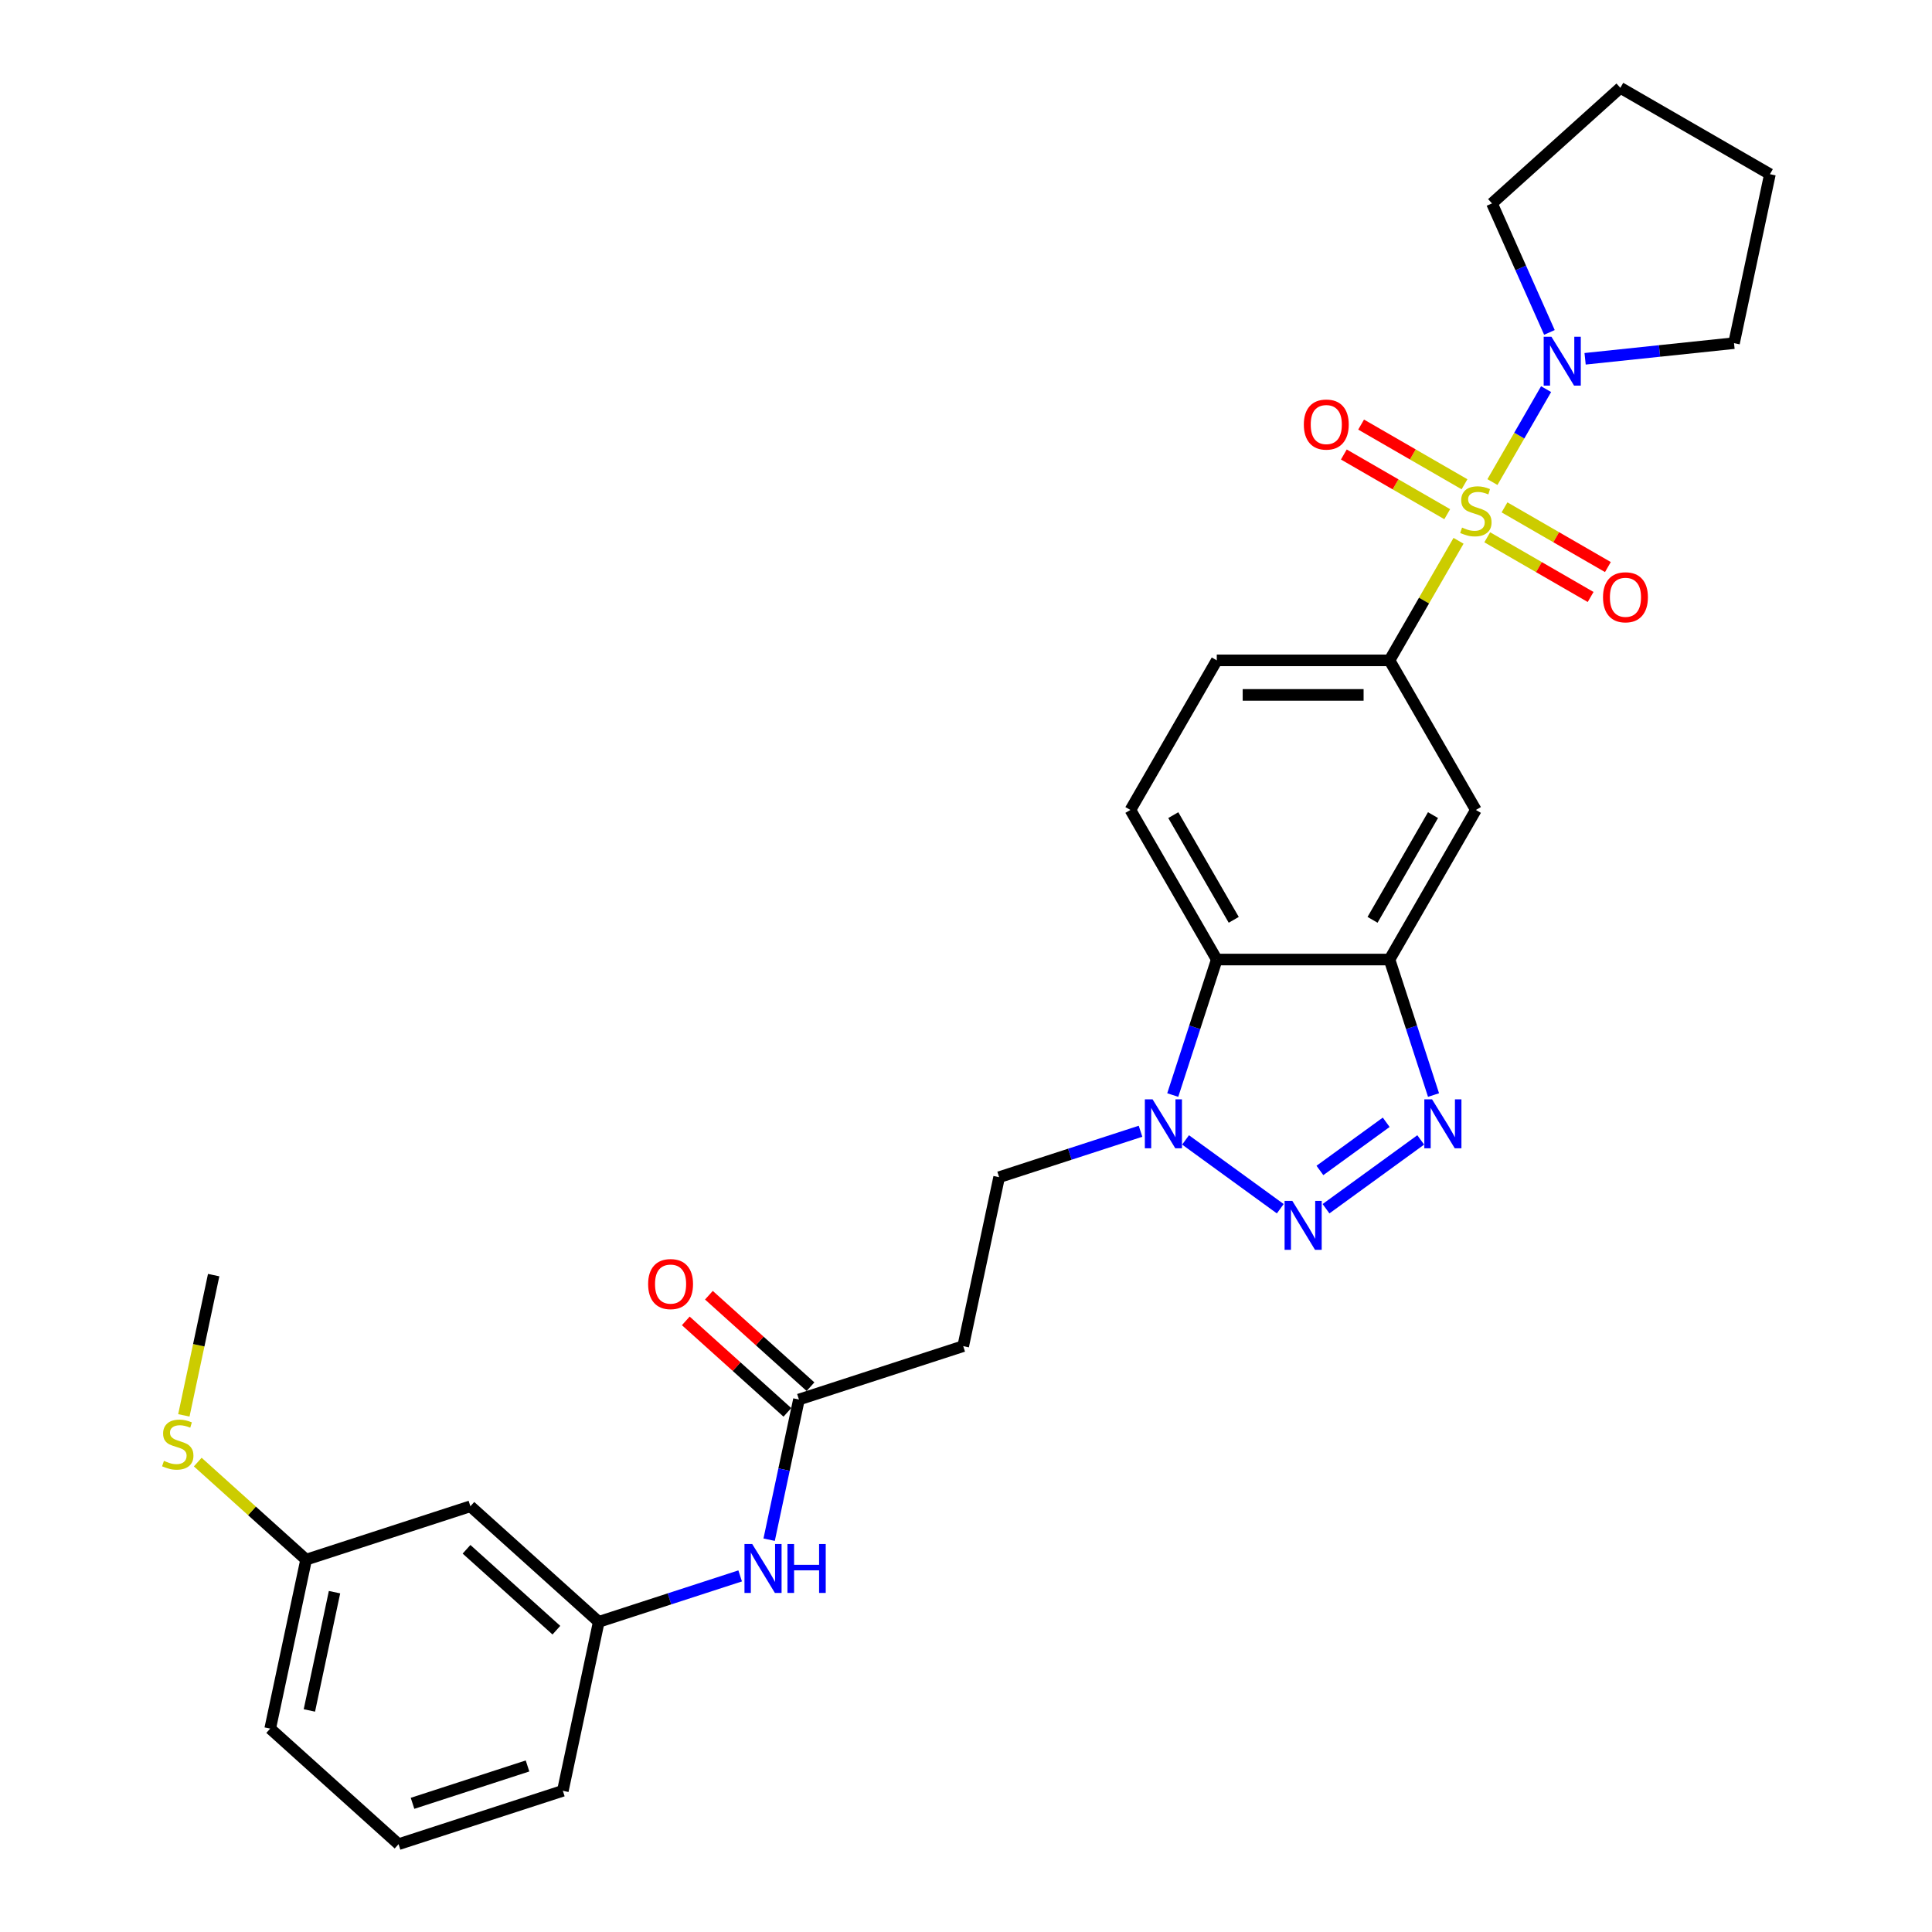 <?xml version='1.0' encoding='iso-8859-1'?>
<svg version='1.1' baseProfile='full'
              xmlns='http://www.w3.org/2000/svg'
                      xmlns:rdkit='http://www.rdkit.org/xml'
                      xmlns:xlink='http://www.w3.org/1999/xlink'
                  xml:space='preserve'
width='1000px' height='1000px' viewBox='0 0 1000 1000'>
<!-- END OF HEADER -->
<rect style='opacity:1.0;fill:#FFFFFF;stroke:none' width='1000' height='1000' x='0' y='0'> </rect>
<path class='bond-5' d='M 754.937,279.917 L 737.072,310.861' style='fill:none;fill-rule:evenodd;stroke:#CCCC00;stroke-width:6px;stroke-linecap:butt;stroke-linejoin:miter;stroke-opacity:1' />
<path class='bond-5' d='M 737.072,310.861 L 719.206,341.804' style='fill:none;fill-rule:evenodd;stroke:#000000;stroke-width:6px;stroke-linecap:butt;stroke-linejoin:miter;stroke-opacity:1' />
<path class='bond-6' d='M 772.487,249.519 L 786.373,225.469' style='fill:none;fill-rule:evenodd;stroke:#CCCC00;stroke-width:6px;stroke-linecap:butt;stroke-linejoin:miter;stroke-opacity:1' />
<path class='bond-6' d='M 786.373,225.469 L 800.258,201.418' style='fill:none;fill-rule:evenodd;stroke:#0000FF;stroke-width:6px;stroke-linecap:butt;stroke-linejoin:miter;stroke-opacity:1' />
<path class='bond-9' d='M 769.791,278.098 L 796.548,293.546' style='fill:none;fill-rule:evenodd;stroke:#CCCC00;stroke-width:6px;stroke-linecap:butt;stroke-linejoin:miter;stroke-opacity:1' />
<path class='bond-9' d='M 796.548,293.546 L 823.305,308.995' style='fill:none;fill-rule:evenodd;stroke:#FF0000;stroke-width:6px;stroke-linecap:butt;stroke-linejoin:miter;stroke-opacity:1' />
<path class='bond-9' d='M 778.731,262.613 L 805.489,278.061' style='fill:none;fill-rule:evenodd;stroke:#CCCC00;stroke-width:6px;stroke-linecap:butt;stroke-linejoin:miter;stroke-opacity:1' />
<path class='bond-9' d='M 805.489,278.061 L 832.246,293.51' style='fill:none;fill-rule:evenodd;stroke:#FF0000;stroke-width:6px;stroke-linecap:butt;stroke-linejoin:miter;stroke-opacity:1' />
<path class='bond-10' d='M 758.025,250.658 L 731.268,235.21' style='fill:none;fill-rule:evenodd;stroke:#CCCC00;stroke-width:6px;stroke-linecap:butt;stroke-linejoin:miter;stroke-opacity:1' />
<path class='bond-10' d='M 731.268,235.21 L 704.511,219.762' style='fill:none;fill-rule:evenodd;stroke:#FF0000;stroke-width:6px;stroke-linecap:butt;stroke-linejoin:miter;stroke-opacity:1' />
<path class='bond-10' d='M 749.085,266.144 L 722.328,250.695' style='fill:none;fill-rule:evenodd;stroke:#CCCC00;stroke-width:6px;stroke-linecap:butt;stroke-linejoin:miter;stroke-opacity:1' />
<path class='bond-10' d='M 722.328,250.695 L 695.571,235.247' style='fill:none;fill-rule:evenodd;stroke:#FF0000;stroke-width:6px;stroke-linecap:butt;stroke-linejoin:miter;stroke-opacity:1' />
<path class='bond-0' d='M 686.341,625.635 L 735.362,590.019' style='fill:none;fill-rule:evenodd;stroke:#0000FF;stroke-width:6px;stroke-linecap:butt;stroke-linejoin:miter;stroke-opacity:1' />
<path class='bond-0' d='M 683.184,605.827 L 717.499,580.896' style='fill:none;fill-rule:evenodd;stroke:#0000FF;stroke-width:6px;stroke-linecap:butt;stroke-linejoin:miter;stroke-opacity:1' />
<path class='bond-31' d='M 662.667,625.635 L 613.646,590.019' style='fill:none;fill-rule:evenodd;stroke:#0000FF;stroke-width:6px;stroke-linecap:butt;stroke-linejoin:miter;stroke-opacity:1' />
<path class='bond-1' d='M 741.994,566.79 L 730.6,531.724' style='fill:none;fill-rule:evenodd;stroke:#0000FF;stroke-width:6px;stroke-linecap:butt;stroke-linejoin:miter;stroke-opacity:1' />
<path class='bond-1' d='M 730.6,531.724 L 719.206,496.657' style='fill:none;fill-rule:evenodd;stroke:#000000;stroke-width:6px;stroke-linecap:butt;stroke-linejoin:miter;stroke-opacity:1' />
<path class='bond-2' d='M 719.206,496.657 L 763.908,419.231' style='fill:none;fill-rule:evenodd;stroke:#000000;stroke-width:6px;stroke-linecap:butt;stroke-linejoin:miter;stroke-opacity:1' />
<path class='bond-2' d='M 710.426,476.102 L 741.718,421.904' style='fill:none;fill-rule:evenodd;stroke:#000000;stroke-width:6px;stroke-linecap:butt;stroke-linejoin:miter;stroke-opacity:1' />
<path class='bond-30' d='M 719.206,496.657 L 629.802,496.657' style='fill:none;fill-rule:evenodd;stroke:#000000;stroke-width:6px;stroke-linecap:butt;stroke-linejoin:miter;stroke-opacity:1' />
<path class='bond-3' d='M 607.014,566.79 L 618.408,531.724' style='fill:none;fill-rule:evenodd;stroke:#0000FF;stroke-width:6px;stroke-linecap:butt;stroke-linejoin:miter;stroke-opacity:1' />
<path class='bond-3' d='M 618.408,531.724 L 629.802,496.657' style='fill:none;fill-rule:evenodd;stroke:#000000;stroke-width:6px;stroke-linecap:butt;stroke-linejoin:miter;stroke-opacity:1' />
<path class='bond-13' d='M 590.338,585.531 L 553.742,597.422' style='fill:none;fill-rule:evenodd;stroke:#0000FF;stroke-width:6px;stroke-linecap:butt;stroke-linejoin:miter;stroke-opacity:1' />
<path class='bond-13' d='M 553.742,597.422 L 517.147,609.312' style='fill:none;fill-rule:evenodd;stroke:#000000;stroke-width:6px;stroke-linecap:butt;stroke-linejoin:miter;stroke-opacity:1' />
<path class='bond-4' d='M 629.802,496.657 L 585.1,419.231' style='fill:none;fill-rule:evenodd;stroke:#000000;stroke-width:6px;stroke-linecap:butt;stroke-linejoin:miter;stroke-opacity:1' />
<path class='bond-4' d='M 638.582,476.102 L 607.291,421.904' style='fill:none;fill-rule:evenodd;stroke:#000000;stroke-width:6px;stroke-linecap:butt;stroke-linejoin:miter;stroke-opacity:1' />
<path class='bond-7' d='M 719.206,341.804 L 763.908,419.231' style='fill:none;fill-rule:evenodd;stroke:#000000;stroke-width:6px;stroke-linecap:butt;stroke-linejoin:miter;stroke-opacity:1' />
<path class='bond-15' d='M 719.206,341.804 L 629.802,341.804' style='fill:none;fill-rule:evenodd;stroke:#000000;stroke-width:6px;stroke-linecap:butt;stroke-linejoin:miter;stroke-opacity:1' />
<path class='bond-15' d='M 705.796,359.685 L 643.213,359.685' style='fill:none;fill-rule:evenodd;stroke:#000000;stroke-width:6px;stroke-linecap:butt;stroke-linejoin:miter;stroke-opacity:1' />
<path class='bond-21' d='M 801.979,172.057 L 787.113,138.667' style='fill:none;fill-rule:evenodd;stroke:#0000FF;stroke-width:6px;stroke-linecap:butt;stroke-linejoin:miter;stroke-opacity:1' />
<path class='bond-21' d='M 787.113,138.667 L 772.246,105.278' style='fill:none;fill-rule:evenodd;stroke:#000000;stroke-width:6px;stroke-linecap:butt;stroke-linejoin:miter;stroke-opacity:1' />
<path class='bond-22' d='M 820.447,185.708 L 858.986,181.657' style='fill:none;fill-rule:evenodd;stroke:#0000FF;stroke-width:6px;stroke-linecap:butt;stroke-linejoin:miter;stroke-opacity:1' />
<path class='bond-22' d='M 858.986,181.657 L 897.525,177.607' style='fill:none;fill-rule:evenodd;stroke:#000000;stroke-width:6px;stroke-linecap:butt;stroke-linejoin:miter;stroke-opacity:1' />
<path class='bond-8' d='M 413.53,724.39 L 498.558,696.763' style='fill:none;fill-rule:evenodd;stroke:#000000;stroke-width:6px;stroke-linecap:butt;stroke-linejoin:miter;stroke-opacity:1' />
<path class='bond-14' d='M 413.53,724.39 L 405.819,760.668' style='fill:none;fill-rule:evenodd;stroke:#000000;stroke-width:6px;stroke-linecap:butt;stroke-linejoin:miter;stroke-opacity:1' />
<path class='bond-14' d='M 405.819,760.668 L 398.108,796.946' style='fill:none;fill-rule:evenodd;stroke:#0000FF;stroke-width:6px;stroke-linecap:butt;stroke-linejoin:miter;stroke-opacity:1' />
<path class='bond-18' d='M 419.512,717.746 L 393.221,694.073' style='fill:none;fill-rule:evenodd;stroke:#000000;stroke-width:6px;stroke-linecap:butt;stroke-linejoin:miter;stroke-opacity:1' />
<path class='bond-18' d='M 393.221,694.073 L 366.93,670.401' style='fill:none;fill-rule:evenodd;stroke:#FF0000;stroke-width:6px;stroke-linecap:butt;stroke-linejoin:miter;stroke-opacity:1' />
<path class='bond-18' d='M 407.548,731.034 L 381.257,707.361' style='fill:none;fill-rule:evenodd;stroke:#000000;stroke-width:6px;stroke-linecap:butt;stroke-linejoin:miter;stroke-opacity:1' />
<path class='bond-18' d='M 381.257,707.361 L 354.965,683.689' style='fill:none;fill-rule:evenodd;stroke:#FF0000;stroke-width:6px;stroke-linecap:butt;stroke-linejoin:miter;stroke-opacity:1' />
<path class='bond-11' d='M 585.1,419.231 L 629.802,341.804' style='fill:none;fill-rule:evenodd;stroke:#000000;stroke-width:6px;stroke-linecap:butt;stroke-linejoin:miter;stroke-opacity:1' />
<path class='bond-12' d='M 498.558,696.763 L 517.147,609.312' style='fill:none;fill-rule:evenodd;stroke:#000000;stroke-width:6px;stroke-linecap:butt;stroke-linejoin:miter;stroke-opacity:1' />
<path class='bond-16' d='M 383.105,815.687 L 346.509,827.577' style='fill:none;fill-rule:evenodd;stroke:#0000FF;stroke-width:6px;stroke-linecap:butt;stroke-linejoin:miter;stroke-opacity:1' />
<path class='bond-16' d='M 346.509,827.577 L 309.914,839.468' style='fill:none;fill-rule:evenodd;stroke:#000000;stroke-width:6px;stroke-linecap:butt;stroke-linejoin:miter;stroke-opacity:1' />
<path class='bond-17' d='M 309.914,839.468 L 243.474,779.645' style='fill:none;fill-rule:evenodd;stroke:#000000;stroke-width:6px;stroke-linecap:butt;stroke-linejoin:miter;stroke-opacity:1' />
<path class='bond-17' d='M 287.983,843.782 L 241.475,801.906' style='fill:none;fill-rule:evenodd;stroke:#000000;stroke-width:6px;stroke-linecap:butt;stroke-linejoin:miter;stroke-opacity:1' />
<path class='bond-24' d='M 309.914,839.468 L 291.326,926.918' style='fill:none;fill-rule:evenodd;stroke:#000000;stroke-width:6px;stroke-linecap:butt;stroke-linejoin:miter;stroke-opacity:1' />
<path class='bond-19' d='M 243.474,779.645 L 158.445,807.272' style='fill:none;fill-rule:evenodd;stroke:#000000;stroke-width:6px;stroke-linecap:butt;stroke-linejoin:miter;stroke-opacity:1' />
<path class='bond-20' d='M 158.445,807.272 L 130.402,782.022' style='fill:none;fill-rule:evenodd;stroke:#000000;stroke-width:6px;stroke-linecap:butt;stroke-linejoin:miter;stroke-opacity:1' />
<path class='bond-20' d='M 130.402,782.022 L 102.358,756.771' style='fill:none;fill-rule:evenodd;stroke:#CCCC00;stroke-width:6px;stroke-linecap:butt;stroke-linejoin:miter;stroke-opacity:1' />
<path class='bond-32' d='M 158.445,807.272 L 139.857,894.722' style='fill:none;fill-rule:evenodd;stroke:#000000;stroke-width:6px;stroke-linecap:butt;stroke-linejoin:miter;stroke-opacity:1' />
<path class='bond-32' d='M 173.147,824.107 L 160.135,885.323' style='fill:none;fill-rule:evenodd;stroke:#000000;stroke-width:6px;stroke-linecap:butt;stroke-linejoin:miter;stroke-opacity:1' />
<path class='bond-26' d='M 95.164,732.59 L 102.878,696.295' style='fill:none;fill-rule:evenodd;stroke:#CCCC00;stroke-width:6px;stroke-linecap:butt;stroke-linejoin:miter;stroke-opacity:1' />
<path class='bond-26' d='M 102.878,696.295 L 110.593,659.999' style='fill:none;fill-rule:evenodd;stroke:#000000;stroke-width:6px;stroke-linecap:butt;stroke-linejoin:miter;stroke-opacity:1' />
<path class='bond-27' d='M 772.246,105.278 L 838.687,45.455' style='fill:none;fill-rule:evenodd;stroke:#000000;stroke-width:6px;stroke-linecap:butt;stroke-linejoin:miter;stroke-opacity:1' />
<path class='bond-28' d='M 897.525,177.607 L 916.113,90.157' style='fill:none;fill-rule:evenodd;stroke:#000000;stroke-width:6px;stroke-linecap:butt;stroke-linejoin:miter;stroke-opacity:1' />
<path class='bond-23' d='M 206.297,954.545 L 291.326,926.918' style='fill:none;fill-rule:evenodd;stroke:#000000;stroke-width:6px;stroke-linecap:butt;stroke-linejoin:miter;stroke-opacity:1' />
<path class='bond-23' d='M 213.526,933.396 L 273.046,914.057' style='fill:none;fill-rule:evenodd;stroke:#000000;stroke-width:6px;stroke-linecap:butt;stroke-linejoin:miter;stroke-opacity:1' />
<path class='bond-25' d='M 206.297,954.545 L 139.857,894.722' style='fill:none;fill-rule:evenodd;stroke:#000000;stroke-width:6px;stroke-linecap:butt;stroke-linejoin:miter;stroke-opacity:1' />
<path class='bond-29' d='M 838.687,45.455 L 916.113,90.157' style='fill:none;fill-rule:evenodd;stroke:#000000;stroke-width:6px;stroke-linecap:butt;stroke-linejoin:miter;stroke-opacity:1' />
<path  class='atom-0' d='M 756.756 273.068
Q 757.042 273.176, 758.222 273.676
Q 759.402 274.177, 760.69 274.499
Q 762.013 274.785, 763.3 274.785
Q 765.696 274.785, 767.091 273.641
Q 768.486 272.46, 768.486 270.422
Q 768.486 269.027, 767.771 268.169
Q 767.091 267.311, 766.018 266.846
Q 764.945 266.381, 763.157 265.845
Q 760.904 265.165, 759.545 264.521
Q 758.222 263.878, 757.257 262.519
Q 756.327 261.16, 756.327 258.871
Q 756.327 255.688, 758.472 253.721
Q 760.654 251.754, 764.945 251.754
Q 767.878 251.754, 771.204 253.149
L 770.381 255.903
Q 767.341 254.651, 765.053 254.651
Q 762.585 254.651, 761.226 255.688
Q 759.867 256.69, 759.903 258.442
Q 759.903 259.801, 760.582 260.623
Q 761.298 261.446, 762.299 261.911
Q 763.336 262.376, 765.053 262.912
Q 767.341 263.627, 768.7 264.343
Q 770.059 265.058, 771.025 266.524
Q 772.026 267.954, 772.026 270.422
Q 772.026 273.927, 769.666 275.822
Q 767.341 277.682, 763.443 277.682
Q 761.19 277.682, 759.474 277.181
Q 757.793 276.716, 755.79 275.894
L 756.756 273.068
' fill='#CCCC00'/>
<path  class='atom-1' d='M 668.908 621.576
L 677.204 634.986
Q 678.027 636.31, 679.35 638.706
Q 680.673 641.102, 680.745 641.245
L 680.745 621.576
L 684.106 621.576
L 684.106 646.895
L 680.637 646.895
L 671.733 632.233
Q 670.696 630.516, 669.587 628.549
Q 668.514 626.582, 668.192 625.974
L 668.192 646.895
L 664.902 646.895
L 664.902 621.576
L 668.908 621.576
' fill='#0000FF'/>
<path  class='atom-2' d='M 741.237 569.025
L 749.534 582.436
Q 750.356 583.759, 751.679 586.155
Q 753.002 588.551, 753.074 588.694
L 753.074 569.025
L 756.436 569.025
L 756.436 594.345
L 752.967 594.345
L 744.062 579.682
Q 743.025 577.966, 741.916 575.999
Q 740.844 574.032, 740.522 573.424
L 740.522 594.345
L 737.232 594.345
L 737.232 569.025
L 741.237 569.025
' fill='#0000FF'/>
<path  class='atom-4' d='M 596.578 569.025
L 604.875 582.436
Q 605.697 583.759, 607.021 586.155
Q 608.344 588.551, 608.415 588.694
L 608.415 569.025
L 611.777 569.025
L 611.777 594.345
L 608.308 594.345
L 599.403 579.682
Q 598.366 577.966, 597.258 575.999
Q 596.185 574.032, 595.863 573.424
L 595.863 594.345
L 592.573 594.345
L 592.573 569.025
L 596.578 569.025
' fill='#0000FF'/>
<path  class='atom-7' d='M 803.014 174.293
L 811.31 187.703
Q 812.133 189.026, 813.456 191.422
Q 814.779 193.818, 814.851 193.961
L 814.851 174.293
L 818.212 174.293
L 818.212 199.612
L 814.743 199.612
L 805.839 184.949
Q 804.802 183.233, 803.693 181.266
Q 802.62 179.299, 802.298 178.691
L 802.298 199.612
L 799.008 199.612
L 799.008 174.293
L 803.014 174.293
' fill='#0000FF'/>
<path  class='atom-10' d='M 829.712 309.152
Q 829.712 303.072, 832.716 299.675
Q 835.72 296.278, 841.334 296.278
Q 846.949 296.278, 849.953 299.675
Q 852.957 303.072, 852.957 309.152
Q 852.957 315.303, 849.917 318.807
Q 846.877 322.276, 841.334 322.276
Q 835.756 322.276, 832.716 318.807
Q 829.712 315.339, 829.712 309.152
M 841.334 319.415
Q 845.197 319.415, 847.271 316.841
Q 849.381 314.23, 849.381 309.152
Q 849.381 304.181, 847.271 301.678
Q 845.197 299.139, 841.334 299.139
Q 837.472 299.139, 835.362 301.642
Q 833.288 304.145, 833.288 309.152
Q 833.288 314.266, 835.362 316.841
Q 837.472 319.415, 841.334 319.415
' fill='#FF0000'/>
<path  class='atom-11' d='M 674.86 219.748
Q 674.86 213.668, 677.864 210.271
Q 680.868 206.874, 686.482 206.874
Q 692.097 206.874, 695.101 210.271
Q 698.105 213.668, 698.105 219.748
Q 698.105 225.899, 695.065 229.403
Q 692.025 232.872, 686.482 232.872
Q 680.903 232.872, 677.864 229.403
Q 674.86 225.935, 674.86 219.748
M 686.482 230.011
Q 690.344 230.011, 692.419 227.437
Q 694.528 224.826, 694.528 219.748
Q 694.528 214.777, 692.419 212.274
Q 690.344 209.735, 686.482 209.735
Q 682.62 209.735, 680.51 212.238
Q 678.436 214.741, 678.436 219.748
Q 678.436 224.862, 680.51 227.437
Q 682.62 230.011, 686.482 230.011
' fill='#FF0000'/>
<path  class='atom-15' d='M 389.345 799.181
L 397.642 812.591
Q 398.465 813.915, 399.788 816.311
Q 401.111 818.707, 401.182 818.85
L 401.182 799.181
L 404.544 799.181
L 404.544 824.5
L 401.075 824.5
L 392.171 809.838
Q 391.133 808.121, 390.025 806.154
Q 388.952 804.187, 388.63 803.579
L 388.63 824.5
L 385.34 824.5
L 385.34 799.181
L 389.345 799.181
' fill='#0000FF'/>
<path  class='atom-15' d='M 407.584 799.181
L 411.017 799.181
L 411.017 809.945
L 423.963 809.945
L 423.963 799.181
L 427.396 799.181
L 427.396 824.5
L 423.963 824.5
L 423.963 812.806
L 411.017 812.806
L 411.017 824.5
L 407.584 824.5
L 407.584 799.181
' fill='#0000FF'/>
<path  class='atom-19' d='M 335.468 664.639
Q 335.468 658.559, 338.471 655.162
Q 341.475 651.764, 347.09 651.764
Q 352.705 651.764, 355.709 655.162
Q 358.713 658.559, 358.713 664.639
Q 358.713 670.79, 355.673 674.294
Q 352.633 677.763, 347.09 677.763
Q 341.511 677.763, 338.471 674.294
Q 335.468 670.825, 335.468 664.639
M 347.09 674.902
Q 350.952 674.902, 353.026 672.327
Q 355.136 669.717, 355.136 664.639
Q 355.136 659.668, 353.026 657.164
Q 350.952 654.625, 347.09 654.625
Q 343.228 654.625, 341.118 657.129
Q 339.044 659.632, 339.044 664.639
Q 339.044 669.753, 341.118 672.327
Q 343.228 674.902, 347.09 674.902
' fill='#FF0000'/>
<path  class='atom-21' d='M 84.853 756.139
Q 85.139 756.247, 86.319 756.747
Q 87.499 757.248, 88.787 757.57
Q 90.11 757.856, 91.397 757.856
Q 93.793 757.856, 95.188 756.711
Q 96.583 755.531, 96.583 753.493
Q 96.583 752.098, 95.868 751.24
Q 95.188 750.382, 94.115 749.917
Q 93.042 749.452, 91.254 748.915
Q 89.001 748.236, 87.642 747.592
Q 86.319 746.949, 85.354 745.59
Q 84.424 744.231, 84.424 741.942
Q 84.424 738.759, 86.57 736.792
Q 88.751 734.825, 93.042 734.825
Q 95.975 734.825, 99.301 736.22
L 98.478 738.974
Q 95.438 737.722, 93.15 737.722
Q 90.682 737.722, 89.323 738.759
Q 87.964 739.76, 88 741.513
Q 88 742.872, 88.679 743.694
Q 89.395 744.517, 90.396 744.982
Q 91.433 745.447, 93.15 745.983
Q 95.438 746.698, 96.797 747.413
Q 98.156 748.129, 99.122 749.595
Q 100.123 751.025, 100.123 753.493
Q 100.123 756.998, 97.763 758.893
Q 95.438 760.753, 91.54 760.753
Q 89.287 760.753, 87.571 760.252
Q 85.89 759.787, 83.887 758.964
L 84.853 756.139
' fill='#CCCC00'/>
</svg>
